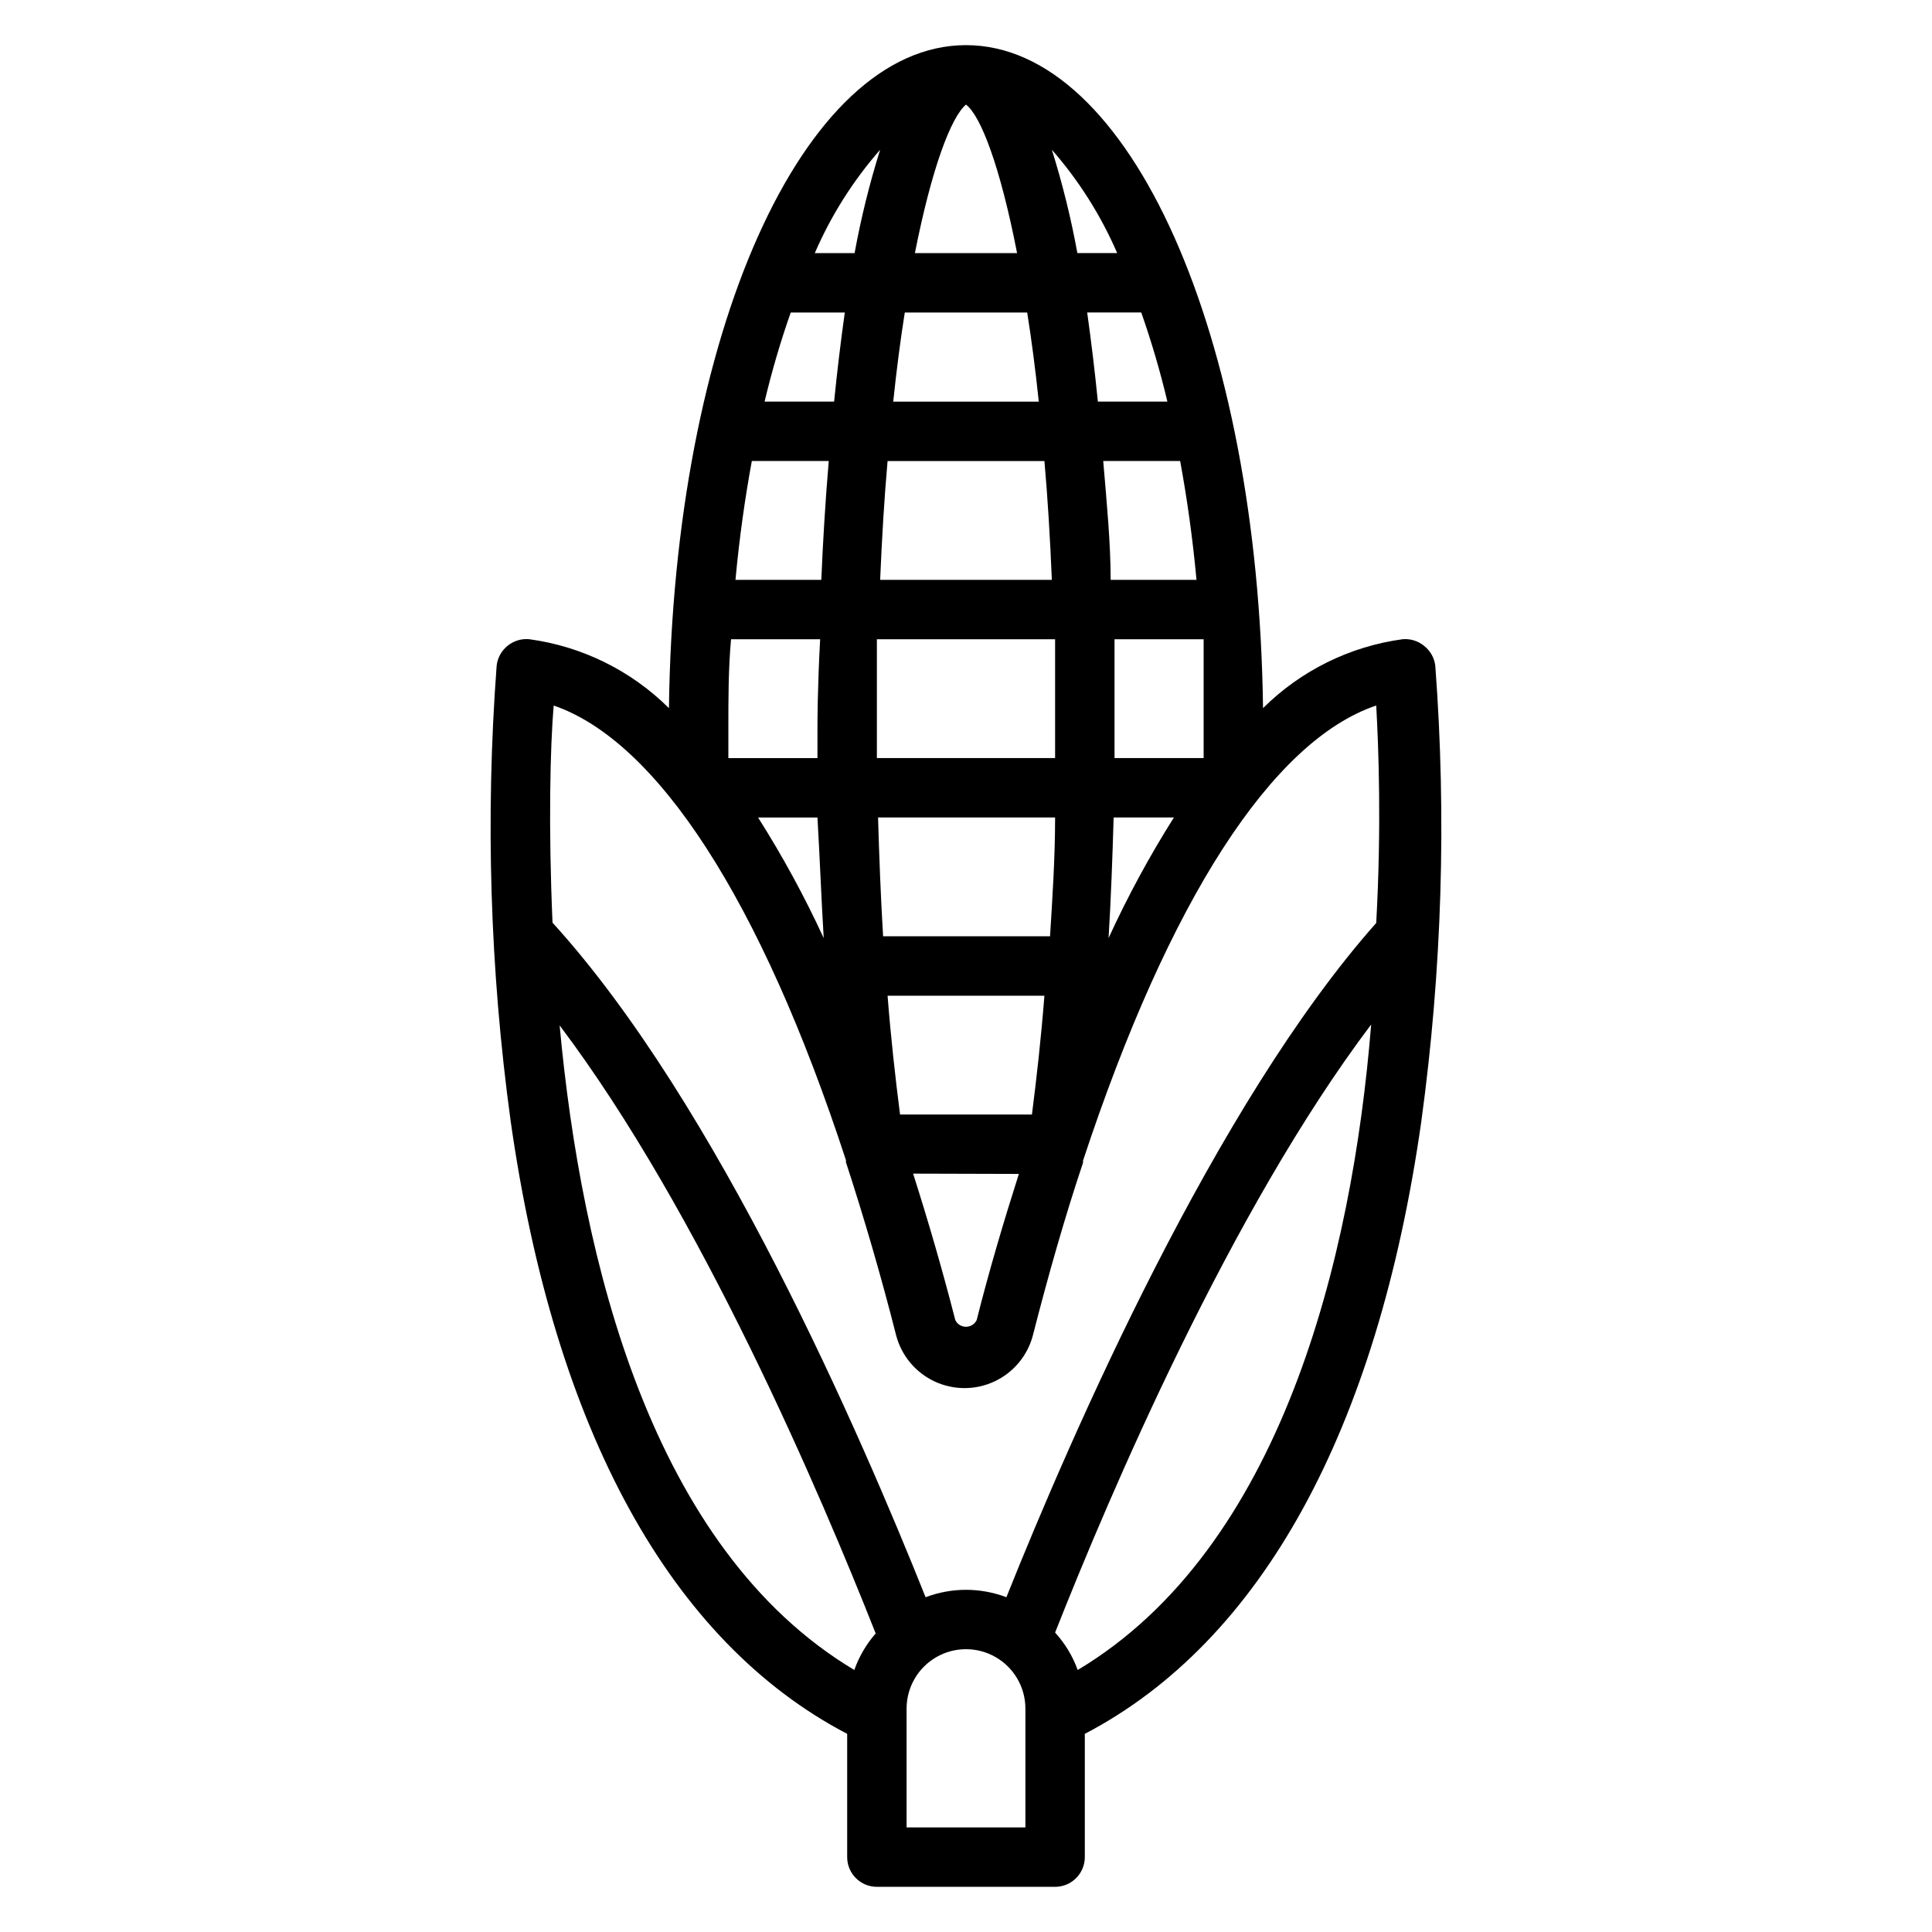 <?xml version="1.0" encoding="UTF-8"?>
<!-- Uploaded to: SVG Find, www.svgfind.com, Generator: SVG Find Mixer Tools -->
<svg fill="#000000" width="800px" height="800px" version="1.1" viewBox="144 144 512 512" xmlns="http://www.w3.org/2000/svg">
 <path d="m368.51 603.49v32.668c0 2.086 0.828 4.09 2.305 5.566 1.477 1.477 3.477 2.305 5.566 2.305h47.23c2.09 0 4.09-0.828 5.566-2.305 1.477-1.477 2.309-3.481 2.309-5.566v-32.668c46.68-24.402 77.539-80.293 89.191-162.4l-0.004-0.004c5.469-39.957 6.707-80.379 3.699-120.6-0.23-2.074-1.277-3.973-2.91-5.273-1.602-1.344-3.668-1.996-5.746-1.812-13.992 1.898-26.984 8.312-37 18.262-1.258-98.949-35.344-175.7-78.719-175.7s-77.461 76.754-78.719 175.7h-0.004c-10.016-9.949-23.004-16.363-36.996-18.262-2.07-0.203-4.137 0.418-5.75 1.73-1.629 1.305-2.676 3.199-2.91 5.277-3.008 40.215-1.77 80.641 3.699 120.6 11.652 82.184 42.508 138.07 89.191 162.48zm1.891-16.926c-53.77-32.117-72.348-108.55-78.094-170.82 37.312 49.438 69.273 124.46 83.758 161.14-2.488 2.836-4.41 6.125-5.668 9.684zm45.34 41.723h-31.488v-31.488c0-5.625 3-10.824 7.871-13.637s10.875-2.812 15.746 0 7.871 8.012 7.871 13.637zm13.855-41.723c-1.32-3.668-3.356-7.039-5.984-9.918 14.484-36.684 46.445-111.7 83.758-161.14-5.035 62.504-24.008 138.94-77.773 171.06zm33.379-249.54v7.871h-23.617v-7.871-23.617h23.617v23.617zm-7.871 23.617-0.004-0.004c-6.481 10.258-12.266 20.934-17.316 31.961 0.629-10.391 1.023-21.098 1.34-31.961zm6.062-62.977h-22.832c0-9.605-1.023-20.309-1.969-31.488h20.387c1.812 9.84 3.309 20.387 4.332 31.488zm-7.871-47.23-18.348-0.004c-0.789-7.871-1.73-15.742-2.832-23.617h14.328c2.719 7.746 5.031 15.629 6.926 23.617zm-13.23-39.363h-10.547c-1.691-9.262-3.953-18.41-6.769-27.395 7.16 8.176 13 17.418 17.316 27.395zm-57.543 228.29c-1.258-9.84-2.441-20.387-3.305-31.488h41.562c-0.867 11.098-2.047 21.648-3.305 31.488zm31.488 15.742c-4.016 12.594-7.871 25.586-11.18 38.73-0.527 1.086-1.625 1.777-2.832 1.777s-2.309-0.691-2.836-1.777c-3.387-13.227-7.164-26.215-11.18-38.809zm-35.977-62.977c-0.629-10.234-1.023-20.781-1.34-31.488h46.918c0 10.707-0.707 21.254-1.34 31.488zm-1.652-47.23v-7.871-23.617h47.23v23.617 7.871zm23.617-173.18c3.938 2.992 9.055 16.375 13.539 39.359h-27.082c4.488-22.672 9.605-36.055 13.543-39.359zm-16.215 55.105h32.434c1.156 7.242 2.18 15.113 3.07 23.617h-38.574c0.891-8.504 1.914-16.379 3.066-23.621zm37 39.359c0.867 9.762 1.496 20.309 1.969 31.488h-45.504c0.473-11.18 1.102-21.727 1.969-31.488zm-43.535-82.5c-2.82 8.984-5.082 18.133-6.773 27.395h-10.547c4.316-9.977 10.16-19.219 17.32-27.395zm-23.695 43.137h14.328c-1.102 7.871-2.047 15.742-2.832 23.617h-18.426c1.895-7.988 4.207-15.871 6.93-23.617zm-10.312 39.359h20.387c-0.945 11.18-1.574 21.883-1.969 31.488l-22.75 0.004c1.023-11.102 2.519-21.648 4.332-31.488zm19.051 126.43c-5.078-11.031-10.891-21.707-17.398-31.961h15.742c0.633 10.863 1.023 21.57 1.656 31.961zm-24.562-79.191h23.617c-0.711 13.066-0.711 22.043-0.711 23.617v7.871h-23.613v-7.871c0-7.875 0-15.746 0.707-23.617zm-47.23 17.477c27.551 9.289 55.105 51.484 77.695 120.6-0.035 0.184-0.035 0.371 0 0.551 4.801 14.719 9.289 30.07 13.305 45.895 1.426 5.359 5.152 9.812 10.176 12.16 5.027 2.348 10.832 2.348 15.855 0 5.027-2.348 8.754-6.801 10.18-12.16 4.016-15.742 8.5-31.488 13.305-45.816 0.008-0.18 0.008-0.367 0-0.551 22.828-69.117 50.145-111.31 77.695-120.6 0.629 11.18 1.418 32.117 0 57.625-42.586 48.016-80.688 135.4-98.008 178.69-6.894-2.625-14.516-2.625-21.41 0-17.32-43.297-55.105-130.68-98.871-178.77-1.105-25.504-0.633-46.445 0.312-57.621z"/>
</svg>